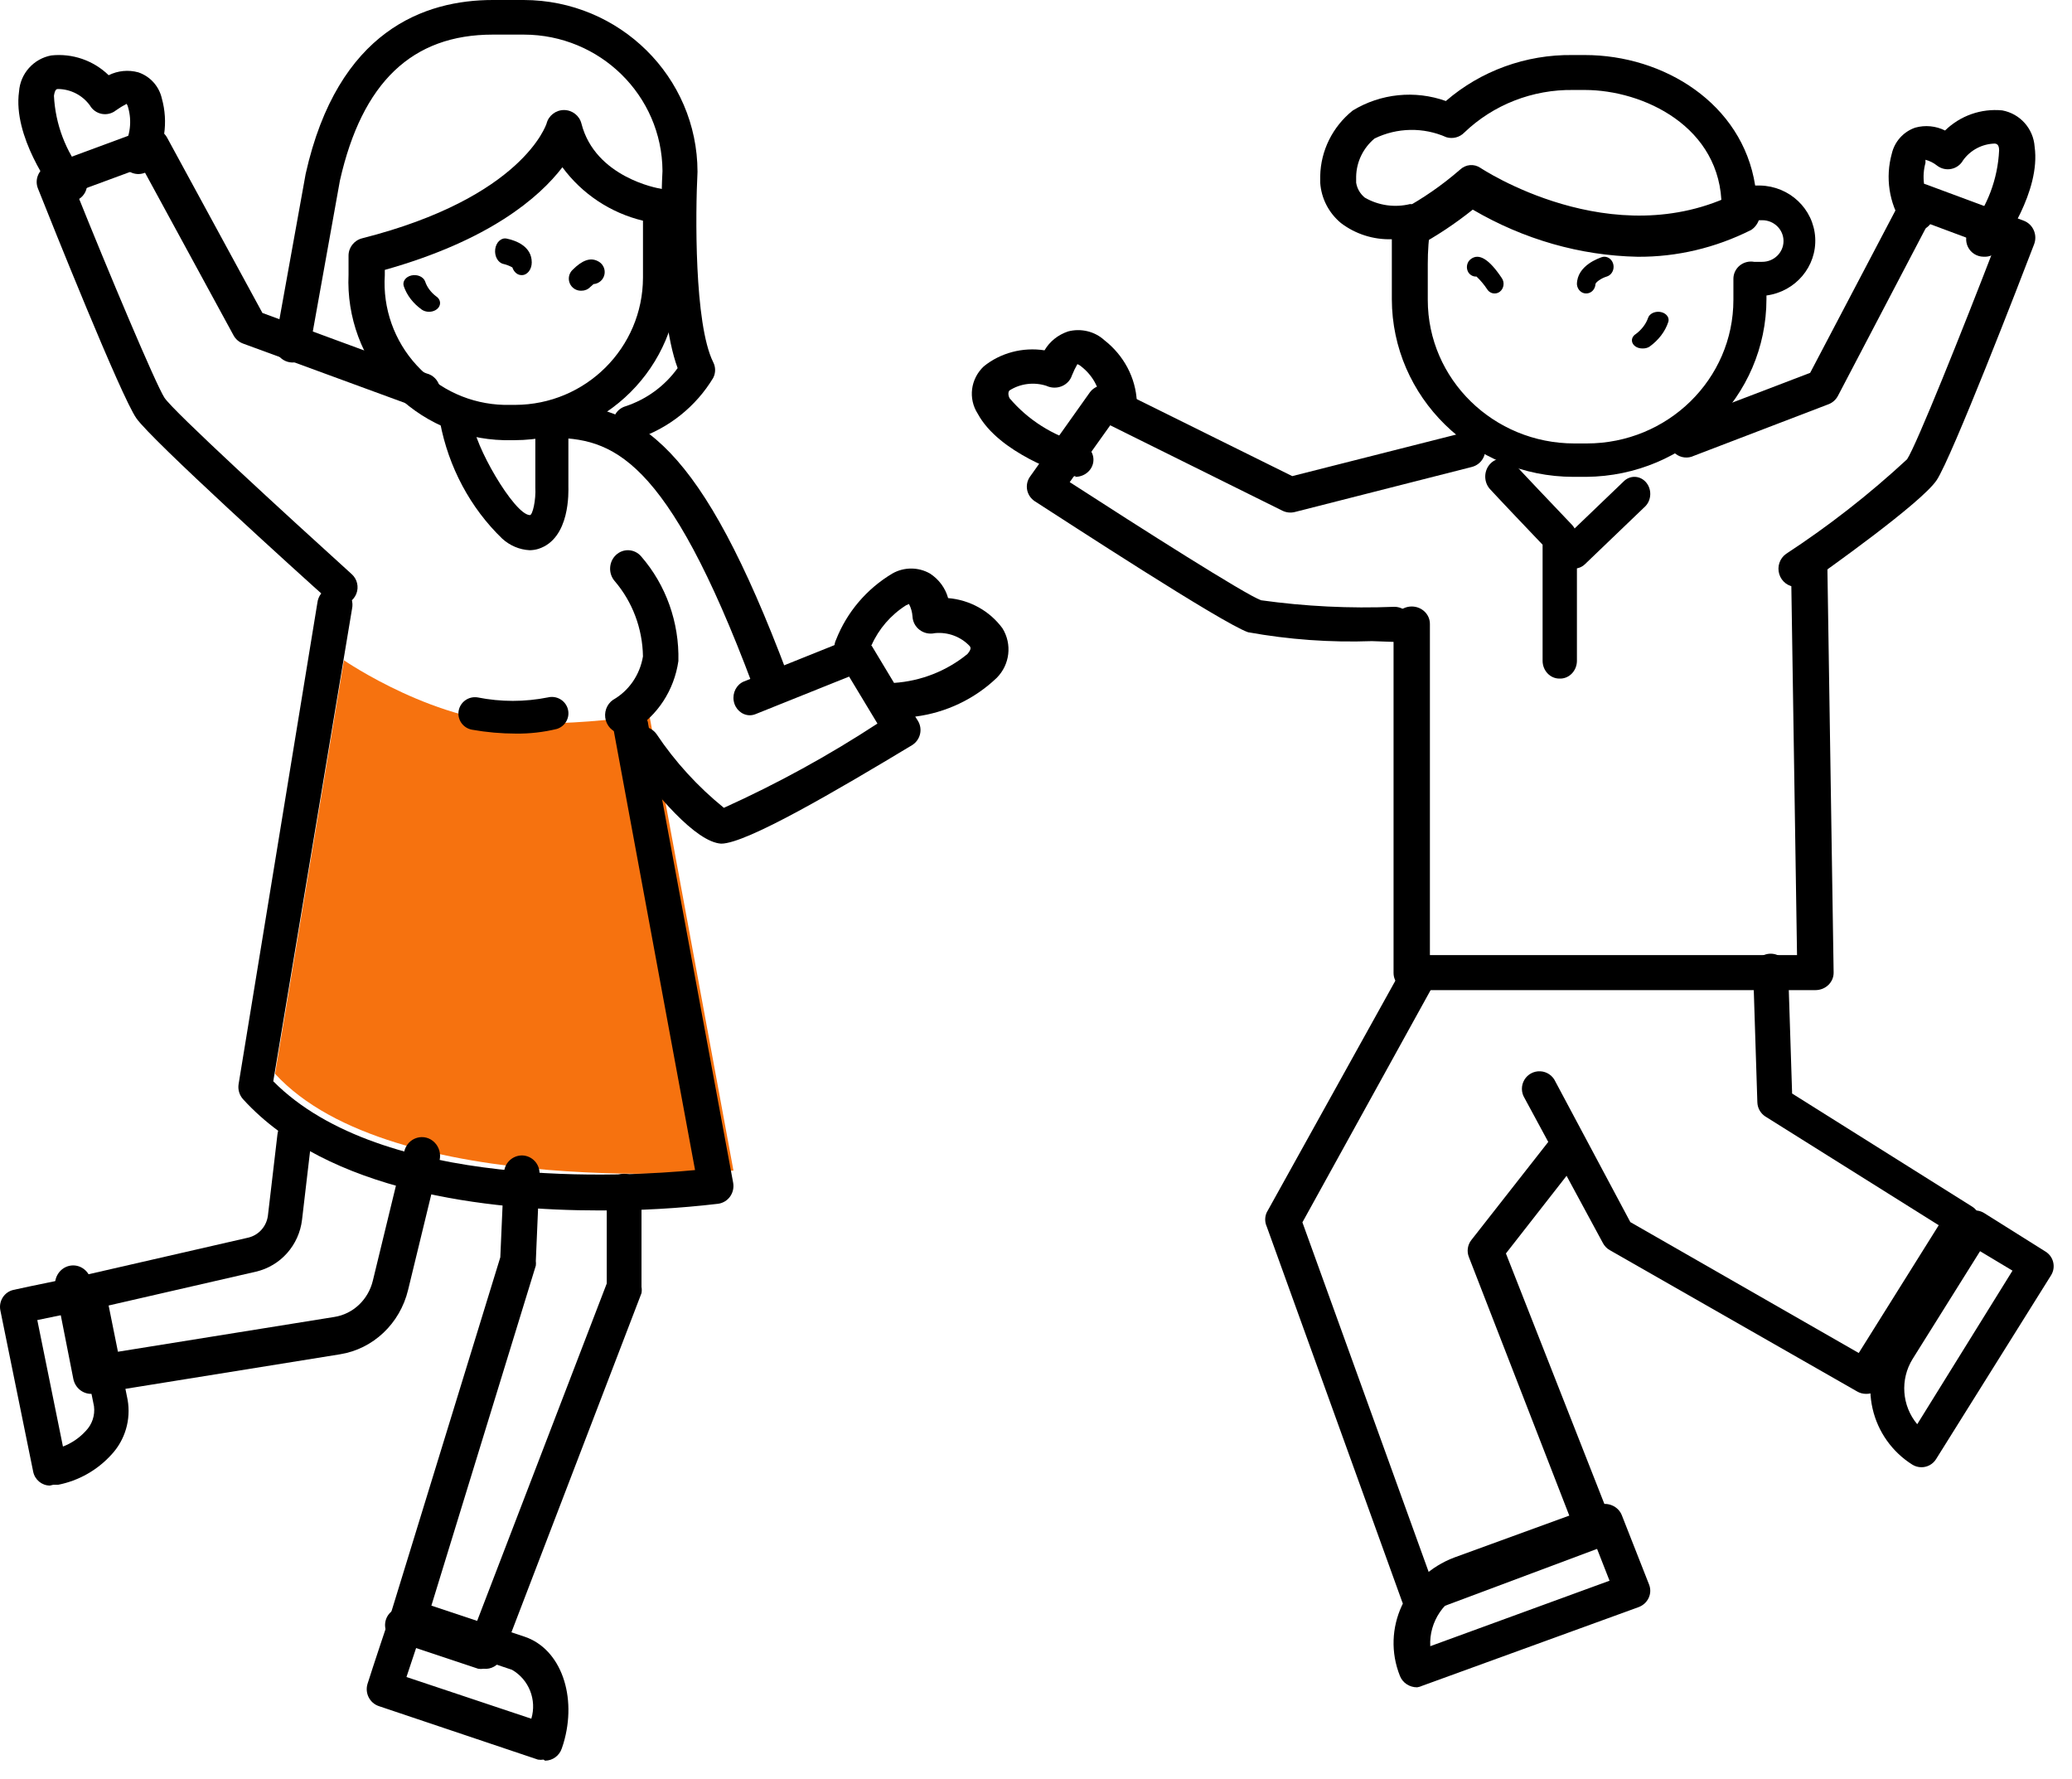 <?xml version="1.0" encoding="utf-8"?>
<svg width="113px" height="97px" viewBox="0 0 113 97" version="1.1" xmlns:xlink="http://www.w3.org/1999/xlink" xmlns="http://www.w3.org/2000/svg">
  <desc>Created with Lunacy</desc>
  <g id="Group-13">
    <g id="Group-7">
      <path d="M3.756 0C3.756 0 8.936 3.562 13.802 3.448C16.013 3.465 18.221 3.298 20.404 2.947L25 27.826C25 27.826 6.36 29.486 0 22.547L3.756 0Z" transform="translate(15 36)" id="Path" fill="#F6720F" stroke="none" />
      <path d="M1.387 2C1.247 1.998 1.111 1.957 1.005 1.884C0.531 1.544 0.19 1.102 0.023 0.611C-0.068 0.356 0.12 0.09 0.441 0.018C0.763 -0.054 1.097 0.095 1.187 0.351C1.288 0.653 1.489 0.927 1.769 1.146C1.973 1.273 2.052 1.489 1.965 1.683C1.879 1.876 1.646 2.004 1.387 2L1.387 2Z" transform="translate(22 15)" id="Path" fill="#000000" stroke="none" />
      <path d="M8.477 18L9.077 18C14.004 17.984 17.992 14.011 18 9.109L18 7.346C18.003 6.58 17.944 5.814 17.824 5.057C17.744 4.658 17.422 4.35 17.018 4.285C16.872 4.27 13.458 3.658 12.711 0.743C12.603 0.307 12.21 0 11.758 0C11.307 0 10.914 0.307 10.806 0.743C10.791 0.772 9.532 4.766 0.741 6.996C0.308 7.109 0.007 7.498 0.008 7.943L0.008 8.978C-0.095 11.298 0.745 13.561 2.338 15.258C3.931 16.955 6.143 17.944 8.477 18ZM1.986 9.007L1.986 8.716C7.686 7.113 10.411 4.766 11.671 3.119C12.744 4.576 14.301 5.609 16.066 6.034L16.066 9.138C16.058 12.967 12.94 16.068 9.092 16.076L8.491 16.076C6.674 16.032 4.953 15.254 3.726 13.92C2.498 12.586 1.87 10.812 1.986 9.007Z" transform="translate(19 6)" id="Shape" fill="#000000" fill-rule="evenodd" stroke="none" />
      <path d="M19.39 24C18.918 24.001 18.515 23.66 18.444 23.199C18.372 22.737 18.654 22.293 19.105 22.155C20.256 21.777 21.255 21.047 21.956 20.07C20.773 16.873 21.087 10.113 21.13 9.324C21.106 5.21 17.724 1.887 13.56 1.887L11.877 1.887C7.472 1.887 4.749 4.493 3.538 9.845L1.898 18.972C1.843 19.308 1.61 19.588 1.288 19.707C0.965 19.825 0.603 19.762 0.34 19.543C0.076 19.324 -0.047 18.982 0.016 18.648L1.67 9.479C3.424 1.634 8.185 0 11.877 0L13.56 0C18.792 0.008 23.032 4.197 23.04 9.366C22.926 11.578 22.855 17.648 23.895 19.747C24.035 20.016 24.035 20.336 23.895 20.606C22.953 22.168 21.477 23.347 19.733 23.93C19.624 23.974 19.508 23.997 19.39 24L19.39 24Z" transform="translate(15 0)" id="Path" fill="#000000" stroke="none" />
      <path d="M13 16C12.574 15.998 12.195 15.746 12.055 15.372C7.347 2.806 4.378 1.871 1.005 1.871C0.45 1.871 0 1.452 0 0.935C0 0.419 0.45 0 1.005 0C5.908 0 9.251 2.276 13.944 14.743C14.051 15.029 14.003 15.345 13.815 15.591C13.628 15.838 13.324 15.985 13 15.986L13 16Z" transform="translate(29 22)" id="Path" fill="#000000" stroke="none" />
      <path d="M4.885 8C4.335 7.973 3.81 7.751 3.391 7.371C1.652 5.696 0.463 3.473 0 1.029C2.37461e-07 0.5 0.404 0.071 0.902 0.071C1.4 0.071 1.803 0.5 1.803 1.029C1.803 2.157 4.037 6.071 4.899 6.086C5.047 6.086 5.235 5.271 5.195 4.571L5.195 0.957C5.195 0.429 5.599 0 6.097 0C6.595 0 6.998 0.429 6.998 0.957L6.998 4.514C6.998 4.757 7.119 7.371 5.356 7.929C5.203 7.975 5.045 7.999 4.885 8Z" transform="translate(24 22)" id="Path" fill="#000000" stroke="none" />
      <path d="M0.969 10C0.542 10.001 0.164 9.711 0.041 9.285C-0.082 8.86 0.078 8.4 0.436 8.157C1.299 7.667 1.899 6.795 2.065 5.789C2.041 4.272 1.494 2.815 0.522 1.682C0.164 1.269 0.196 0.631 0.594 0.259C0.993 -0.114 1.606 -0.08 1.964 0.334C3.322 1.895 4.05 3.94 3.997 6.043C3.768 7.633 2.855 9.028 1.517 9.835C1.355 9.946 1.164 10.004 0.969 10L0.969 10Z" transform="translate(33 30)" id="Path" fill="#000000" stroke="none" />
      <path d="M19.707 33.999C13.633 33.999 4.882 33.022 0.255 27.933C0.056 27.713 -0.034 27.412 0.012 27.116L4.309 0.867C4.349 0.508 4.58 0.201 4.91 0.068C5.24 -0.064 5.615 -0.001 5.885 0.234C6.155 0.468 6.276 0.835 6.2 1.187L1.903 26.956C7.832 32.935 21.139 32.162 24.906 31.797L20.48 7.881C20.377 7.524 20.482 7.139 20.75 6.887C21.019 6.635 21.405 6.56 21.746 6.693C22.086 6.827 22.323 7.146 22.356 7.516L26.983 32.483C27.032 32.747 26.973 33.02 26.819 33.238C26.664 33.456 26.428 33.599 26.166 33.635C24.022 33.888 21.865 34.01 19.707 33.999Z" transform="translate(13 32)" id="Path" fill="#000000" stroke="none" />
      <path d="M5.375 26.988C5.277 27.004 5.177 27.004 5.079 26.988L0.597 25.493C0.131 25.306 -0.109 24.786 0.048 24.306C0.206 23.827 0.707 23.554 1.191 23.684L4.824 24.895L12.09 5.982L12.09 0.954C12.09 0.427 12.514 0 13.037 0C13.561 0 13.985 0.427 13.985 0.954L13.985 6.167C14.005 6.28 14.005 6.395 13.985 6.508L6.337 26.447C6.164 26.816 5.778 27.033 5.375 26.988Z" transform="translate(21 64)" id="Path" fill="#000000" stroke="none" />
      <path d="M9.338 32.942C9.439 32.958 9.541 32.958 9.642 32.942L9.728 33C10.143 32.996 10.509 32.727 10.639 32.33L10.726 32.067C11.492 29.516 10.61 26.907 8.601 26.237L3.526 24.546L9.222 6.006C9.233 5.923 9.233 5.84 9.222 5.758L9.425 1.021C9.436 0.762 9.346 0.509 9.172 0.317C8.998 0.126 8.756 0.012 8.499 0C7.967 -0.016 7.518 0.397 7.487 0.933L7.285 5.554L1.343 24.881C1.271 25.085 0.302 27.986 0.042 28.817C-0.11 29.323 0.165 29.86 0.663 30.026L9.338 32.942ZM8.977 30.712L2.167 28.438L2.861 26.354L7.921 28.044C8.847 28.576 9.285 29.683 8.977 30.712Z" transform="translate(20 63)" id="Shape" fill="#000000" fill-rule="evenodd" stroke="none" />
      <path d="M0.882 4C0.455 3.991 0.093 3.665 0.015 3.22C-0.063 2.774 0.164 2.332 0.56 2.161L5.853 0.037C6.304 -0.099 6.777 0.154 6.942 0.619C7.107 1.084 6.908 1.606 6.485 1.819L1.191 3.943C1.092 3.981 0.987 4 0.882 4L0.882 4Z" transform="translate(40 35)" id="Path" fill="#000000" stroke="none" />
      <path d="M0.186 10.158C1.757 12.316 3.936 14.912 5.33 15C6.708 15 11.689 12.069 15.736 9.633C16.193 9.351 16.338 8.762 16.062 8.306L15.914 8.072C17.589 7.858 19.149 7.116 20.361 5.958C21.078 5.233 21.206 4.123 20.672 3.259C19.976 2.311 18.893 1.709 17.707 1.611C17.555 1.06 17.201 0.582 16.714 0.27C16.081 -0.09 15.302 -0.09 14.668 0.27C13.27 1.104 12.191 2.371 11.6 3.872C11.47 4.139 11.47 4.451 11.6 4.718L13.853 8.452C11.188 10.196 8.387 11.732 5.478 13.046C4.054 11.893 2.815 10.536 1.801 9.02C1.482 8.581 0.862 8.48 0.415 8.794C-0.031 9.108 -0.134 9.719 0.186 10.158ZM13.527 4.188L13.512 4.164L13.512 4.222C13.517 4.211 13.522 4.2 13.527 4.188ZM13.527 4.188L14.758 6.235C16.227 6.137 17.628 5.586 18.76 4.66C18.982 4.397 18.938 4.31 18.893 4.237C18.406 3.715 17.697 3.45 16.981 3.522C16.694 3.587 16.393 3.524 16.159 3.349C15.924 3.175 15.78 2.907 15.765 2.618C15.75 2.379 15.684 2.145 15.573 1.932L15.41 2.005C14.577 2.534 13.922 3.294 13.527 4.188Z" transform="translate(34 31)" id="Shape" fill="#000000" fill-rule="evenodd" stroke="none" />
      <path d="M3.14 1.999C2.334 1.998 1.531 1.927 0.738 1.786C0.251 1.696 -0.071 1.236 0.014 0.755C0.099 0.273 0.56 -0.052 1.048 0.026C2.313 0.278 3.616 0.278 4.881 0.026C5.355 -0.089 5.835 0.189 5.967 0.654C6.098 1.118 5.832 1.601 5.367 1.746C4.638 1.922 3.89 2.008 3.14 1.999L3.14 1.999Z" transform="translate(25 38)" id="Path" fill="#000000" stroke="none" />
      <path d="M1.447 2C1.228 2.005 1.029 1.84 0.943 1.581C0.786 1.494 0.623 1.431 0.455 1.392C0.158 1.329 -0.042 0.967 0.007 0.586C0.057 0.204 0.337 -0.054 0.634 0.01C1.138 0.114 2 0.429 2 1.308C2 1.495 1.941 1.675 1.837 1.805C1.733 1.935 1.592 2.005 1.447 2L1.447 2Z" transform="translate(27 13)" id="Shape" fill="#000000" stroke="none" />
      <path d="M0.709 1.851C0.434 1.863 0.18 1.702 0.073 1.448C-0.034 1.194 0.028 0.9 0.229 0.711C0.749 0.191 1.189 0.031 1.589 0.231C1.864 0.355 2.021 0.65 1.969 0.947C1.917 1.244 1.67 1.468 1.369 1.491L1.189 1.651C1.063 1.781 0.89 1.853 0.709 1.851Z" transform="translate(31 14)" id="Path" fill="#000000" stroke="none" />
      <path d="M1.961 14C1.497 13.996 1.097 13.659 1 13.189L0.01 8.168C-0.064 7.631 0.278 7.127 0.791 7.017C1.303 6.908 1.81 7.231 1.946 7.754L2.759 11.811L15.235 9.806C16.255 9.646 17.082 8.867 17.333 7.831L19.048 0.774C19.135 0.419 19.399 0.138 19.74 0.039C20.08 -0.061 20.447 0.035 20.7 0.291C20.954 0.547 21.057 0.924 20.97 1.279L19.255 8.336C18.812 10.171 17.35 11.553 15.545 11.842L2.139 14L1.961 14Z" transform="translate(3 62)" id="Path" fill="#000000" stroke="none" />
      <path d="M1.811 19.248C1.902 19.684 2.28 19.997 2.72 20L2.902 19.957L3.168 19.957C4.286 19.738 5.306 19.162 6.078 18.312C6.824 17.513 7.151 16.401 6.959 15.318L5.924 10.182L13.954 8.338C15.302 8.028 16.311 6.891 16.473 5.5L16.99 1.087C17.039 0.746 16.902 0.404 16.631 0.195C16.36 -0.015 15.999 -0.059 15.687 0.08C15.375 0.218 15.162 0.517 15.13 0.86L14.612 5.273C14.54 5.861 14.116 6.341 13.549 6.479L4.637 8.522C4.427 8.565 1.545 9.146 0.733 9.331C0.233 9.444 -0.084 9.943 0.02 10.451L1.811 19.248ZM3.433 17.872L2.034 10.976L4.091 10.551L5.126 15.673C5.19 16.168 5.025 16.666 4.679 17.02C4.335 17.399 3.908 17.69 3.433 17.872Z" transform="translate(0 61)" id="Shape" fill="#000000" fill-rule="evenodd" stroke="none" />
      <path d="M16.615 26C16.376 26.001 16.144 25.914 15.965 25.755C14.348 24.316 6.275 17.003 5.438 15.808C4.6 14.613 0.816 5.155 0.066 3.269C-0.028 3.029 -0.021 2.761 0.085 2.526C0.19 2.291 0.386 2.107 0.629 2.017L5.929 0.059C6.38 -0.106 6.884 0.084 7.113 0.505L12.312 10.064L21.265 13.361C21.625 13.45 21.903 13.736 21.979 14.098C22.056 14.46 21.918 14.834 21.624 15.06C21.331 15.286 20.933 15.325 20.601 15.16L11.258 11.734C11.035 11.653 10.85 11.495 10.738 11.288L5.755 2.132L2.16 3.457C3.892 7.775 6.492 13.951 6.968 14.685C7.445 15.419 13.539 21.005 17.193 24.316C17.482 24.585 17.578 25.002 17.435 25.37C17.292 25.738 16.939 25.982 16.543 25.986L16.615 26Z" transform="translate(2 7)" id="Path" fill="#000000" stroke="none" />
      <path d="M2.78 7.957C2.485 7.957 2.207 7.821 2.027 7.588C1.785 7.276 -0.304 4.437 0.038 1.995C0.105 1.013 0.83 0.201 1.8 0.022C2.95 -0.101 4.096 0.295 4.926 1.101C5.428 0.851 6.005 0.795 6.546 0.945C7.19 1.164 7.674 1.701 7.825 2.364C8.185 3.649 7.984 5.026 7.271 6.155C6.951 6.529 6.399 6.599 5.996 6.315C5.594 6.031 5.475 5.487 5.722 5.061C6.102 4.399 6.2 3.611 5.992 2.875C5.977 2.799 5.948 2.727 5.906 2.662C5.704 2.766 5.509 2.885 5.324 3.017C5.107 3.191 4.824 3.261 4.551 3.209C4.278 3.157 4.041 2.989 3.903 2.748C3.499 2.193 2.856 1.861 2.169 1.853C2.098 1.853 1.999 1.853 1.942 2.222C2.019 3.777 2.586 5.268 3.562 6.481C3.775 6.768 3.81 7.151 3.651 7.471C3.492 7.792 3.167 7.996 2.809 8L2.78 7.957Z" transform="translate(1 3)" id="Path" fill="#000000" stroke="none" />
    </g>
    <g id="Group-5" transform="translate(53 3)">
      <path d="M0.576 1.999C0.333 2.003 0.114 1.885 0.033 1.706C-0.049 1.526 0.025 1.326 0.217 1.209C0.537 0.967 0.768 0.661 0.884 0.325C0.939 0.172 1.094 0.053 1.291 0.014C1.488 -0.025 1.697 0.02 1.838 0.134C1.98 0.248 2.034 0.413 1.979 0.566C1.809 1.081 1.453 1.546 0.953 1.906C0.846 1.971 0.712 2.005 0.576 1.999Z" transform="translate(36 14)" id="Path" fill="#000000" stroke="none" />
      <path d="M13.311 5C10.18 4.937 7.104 4.057 4.32 2.429C3.364 3.194 2.354 3.865 1.298 4.436C0.824 4.622 0.302 4.37 0.091 3.852C-0.12 3.334 0.048 2.719 0.481 2.429C1.591 1.831 2.643 1.103 3.619 0.256C3.937 -0.044 4.387 -0.084 4.743 0.156C4.743 0.156 11.924 4.95 18.711 1.516C19.19 1.334 19.712 1.596 19.916 2.12C20.12 2.645 19.94 3.26 19.499 3.54C17.55 4.518 15.441 5.016 13.311 5Z" transform="translate(23 6)" id="Path" fill="#000000" stroke="none" />
      <path d="M13.806 23L14.508 23C19.95 22.954 24.337 18.622 24.337 13.293L24.337 13.111C25.927 12.9 27.085 11.527 26.995 9.958C26.905 8.389 25.598 7.152 23.993 7.116L23.721 7.116C23.02 2.634 18.728 0.001 14.436 0.001L13.764 0.001C11.222 -0.033 8.758 0.861 6.853 2.508C5.169 1.906 3.295 2.097 1.774 3.026C0.677 3.905 0.028 5.21 0 6.598L0 6.962C0.057 7.815 0.465 8.609 1.13 9.161C1.922 9.764 2.904 10.076 3.906 10.044L3.906 13.307C3.914 18.657 8.342 22.992 13.806 23ZM5.822 8.494C5.639 8.277 5.367 8.152 5.079 8.153L4.907 8.125C4.068 8.333 3.178 8.207 2.432 7.775C2.179 7.57 2.011 7.28 1.96 6.962L1.96 6.626C1.977 5.827 2.341 5.073 2.962 4.553C4.191 3.951 5.631 3.926 6.882 4.483C7.229 4.586 7.605 4.488 7.855 4.231C9.441 2.708 11.585 1.871 13.806 1.906L14.436 1.906C17.598 1.906 21.89 3.895 21.89 8.293C21.881 8.631 22.059 8.947 22.355 9.121C22.651 9.295 23.02 9.3 23.321 9.133C23.476 9.055 23.647 9.012 23.822 9.007L24.108 9.007C24.748 9.007 25.267 9.515 25.267 10.142C25.267 10.768 24.748 11.276 24.108 11.276L23.664 11.276C23.384 11.226 23.096 11.301 22.878 11.479C22.66 11.658 22.534 11.922 22.534 12.201L22.534 13.349C22.534 17.674 18.953 21.179 14.536 21.179L13.864 21.179C9.447 21.179 5.866 17.674 5.866 13.349L5.866 11.402C5.864 10.69 5.917 9.978 6.023 9.273C6.079 8.997 6.005 8.711 5.822 8.494Z" transform="translate(19 0)" id="Shape" fill="#000000" fill-rule="evenodd" stroke="none" />
      <path d="M18.755 23.999C18.59 23.998 18.428 23.954 18.285 23.871L4.787 16.161C4.63 16.071 4.501 15.937 4.417 15.776L0.141 7.867C-0.045 7.564 -0.047 7.183 0.134 6.877C0.316 6.572 0.651 6.393 1.006 6.412C1.36 6.43 1.674 6.644 1.823 6.967L5.913 14.634L18.37 21.772L22.732 14.805L13.282 8.88C13.013 8.709 12.847 8.414 12.84 8.095L12.612 0.957C12.612 0.428 13.04 0 13.567 0C14.095 0 14.522 0.428 14.522 0.957L14.736 7.624L24.556 13.791C24.999 14.073 25.133 14.659 24.856 15.105L19.511 23.671C19.321 23.889 19.044 24.01 18.755 23.999L18.755 23.999Z" transform="translate(30 49)" id="Path" fill="#000000" stroke="none" />
      <path d="M2.294 13.86C2.441 13.951 2.609 13.999 2.782 14C3.111 14.004 3.418 13.834 3.59 13.553L9.859 3.533C10.13 3.097 9.999 2.524 9.566 2.249L6.209 0.141C5.774 -0.13 5.202 0.001 4.927 0.434L0.748 7.106C0.058 8.207 -0.166 9.537 0.124 10.804C0.414 12.071 1.195 13.17 2.294 13.86ZM2.308 8.096L5.986 2.221L7.755 3.282L2.559 11.655C1.717 10.648 1.616 9.212 2.308 8.096Z" transform="translate(49 63)" id="Shape" fill="#000000" fill-rule="evenodd" stroke="none" />
      <path d="M0.514 2C0.25 2.01 0.024 1.792 0 1.505C0 0.466 1.225 0.07 1.361 0.02C1.534 -0.033 1.72 0.019 1.848 0.156C1.977 0.293 2.029 0.494 1.984 0.684C1.94 0.873 1.806 1.023 1.633 1.076C1.301 1.175 1.013 1.406 1.013 1.488C0.997 1.776 0.778 2 0.514 2Z" transform="translate(33 11)" id="Path" fill="#000000" stroke="none" />
      <path d="M1.504 2C1.347 2 1.199 1.917 1.109 1.777C0.939 1.52 0.742 1.286 0.523 1.078C0.351 1.092 0.185 1.007 0.083 0.856C0.011 0.74 -0.016 0.598 0.009 0.46C0.034 0.323 0.108 0.202 0.215 0.125C0.655 -0.209 1.211 0.125 1.9 1.158C1.98 1.27 2.014 1.414 1.995 1.555C1.975 1.695 1.904 1.822 1.797 1.904C1.712 1.97 1.609 2.003 1.504 2L1.504 2Z" transform="translate(27 11)" id="Path" fill="#000000" stroke="none" />
      <path d="M6.954 21.998C6.532 21.996 6.16 21.715 6.035 21.304C5.909 20.893 6.059 20.446 6.406 20.2C8.742 18.672 10.949 16.947 13.004 15.044C13.509 14.293 16.051 7.943 17.754 3.523L14.159 2.182L9.236 11.582C9.126 11.791 8.947 11.953 8.73 12.038L1.381 14.852C1.052 15.011 0.662 14.968 0.374 14.74C0.086 14.512 -0.052 14.138 0.018 13.772C0.087 13.407 0.352 13.113 0.703 13.011L7.72 10.329L12.874 0.517C13.103 0.086 13.607 -0.108 14.058 0.061L19.371 2.035C19.614 2.127 19.81 2.315 19.915 2.556C20.021 2.796 20.028 3.07 19.934 3.317C19.198 5.247 15.444 14.941 14.621 16.178C13.798 17.416 8.557 21.128 7.532 21.85C7.359 21.96 7.157 22.012 6.954 21.998L6.954 21.998Z" transform="translate(38 7)" id="Path" fill="#000000" stroke="none" />
      <path d="M5.171 7.997C4.812 7.993 4.485 7.788 4.326 7.467C4.167 7.145 4.201 6.761 4.416 6.473C5.389 5.253 5.952 3.757 6.025 2.199C6.025 1.871 5.883 1.842 5.797 1.828C5.107 1.842 4.463 2.179 4.06 2.74C3.924 2.984 3.687 3.157 3.413 3.211C3.139 3.266 2.855 3.198 2.635 3.025C2.45 2.878 2.237 2.772 2.009 2.712C2.009 2.712 2.009 2.797 2.009 2.882C1.804 3.622 1.907 4.414 2.294 5.077C2.6 5.506 2.501 6.102 2.073 6.409C1.644 6.716 1.048 6.617 0.741 6.188C0.021 5.058 -0.186 3.675 0.171 2.384C0.323 1.719 0.808 1.179 1.453 0.959C1.995 0.809 2.574 0.865 3.077 1.116C3.904 0.307 5.045 -0.094 6.196 0.019C7.168 0.198 7.894 1.013 7.962 1.999C8.304 4.45 6.225 7.299 5.997 7.627C5.801 7.882 5.491 8.021 5.171 7.997Z" transform="translate(50 3)" id="Path" fill="#000000" stroke="none" />
      <path d="M0.991 24C0.728 24 0.476 23.9 0.29 23.723C0.104 23.545 0 23.304 0 23.052L0 4.016C0 3.493 0.444 3.069 0.991 3.069C1.538 3.069 1.982 3.493 1.982 4.016L1.982 22.077L22.004 22.077L21.678 0.948C21.678 0.424 22.122 0 22.669 0C23.216 0 23.66 0.424 23.66 0.948L24 23.024C24.004 23.278 23.901 23.523 23.715 23.703C23.529 23.884 23.274 23.986 23.009 23.986L0.991 23.986L0.991 24Z" transform="translate(23 27)" id="Path" fill="#000000" stroke="none" />
      <path d="M4.044 11.999C3.538 11.999 3.128 11.564 3.128 11.027L3.128 4.7C2.418 3.96 0.546 1.987 0.245 1.653C-0.102 1.253 -0.078 0.629 0.3 0.26C0.677 -0.108 1.264 -0.082 1.611 0.318C1.898 0.638 3.77 2.611 4.727 3.612C4.902 3.796 5.001 4.047 5 4.309L5 11.056C4.993 11.316 4.888 11.563 4.708 11.74C4.528 11.918 4.289 12.011 4.044 11.999L4.044 11.999Z" transform="translate(28 22)" id="Path" fill="#000000" stroke="none" />
      <path d="M0.869 5C0.51 5.002 0.187 4.765 0.058 4.404C-0.071 4.042 0.021 3.633 0.289 3.375L3.591 0.209C3.949 -0.105 4.474 -0.06 4.781 0.312C5.089 0.684 5.07 1.25 4.738 1.598L1.437 4.764C1.28 4.914 1.079 4.998 0.869 5L0.869 5Z" transform="translate(32 23)" id="Path" fill="#000000" stroke="none" />
      <path d="M8.392 35.999C7.979 35.997 7.612 35.74 7.477 35.358L0.083 14.876C-0.028 14.631 -0.028 14.352 0.083 14.107L7.593 0.581C7.738 0.246 8.064 0.022 8.434 0.001C8.804 -0.019 9.154 0.169 9.336 0.485C9.518 0.802 9.501 1.192 9.293 1.493L2.029 14.648L8.944 33.79L16.701 30.939L11.109 16.544C10.985 16.234 11.034 15.883 11.239 15.617L15.597 10.059C15.938 9.697 16.504 9.65 16.903 9.949C17.302 10.248 17.403 10.796 17.137 11.213L13.128 16.344L18.939 31.125C19.125 31.616 18.872 32.164 18.372 32.35L8.77 35.942C8.649 35.985 8.521 36.005 8.392 35.999Z" transform="translate(16 49)" id="Path" fill="#000000" stroke="none" />
      <path d="M0.35 9.386C0.498 9.758 0.872 10.003 1.287 10C1.385 9.985 1.481 9.956 1.57 9.914L13.357 5.63C13.869 5.443 14.128 4.895 13.937 4.402L12.449 0.617C12.254 0.126 11.683 -0.123 11.169 0.06L3.326 2.917C0.648 3.92 -0.683 6.811 0.35 9.386ZM4.085 4.702L10.99 2.174L11.779 4.188L2.002 7.758C1.93 6.413 2.772 5.178 4.085 4.702Z" transform="translate(23 79)" id="Shape" fill="#000000" fill-rule="evenodd" stroke="none" />
      <path d="M18.82 13.957C16.556 14.038 14.29 13.875 12.062 13.472C10.609 12.957 2.107 7.402 0.435 6.331C0.217 6.188 0.067 5.966 0.017 5.713C-0.032 5.461 0.024 5.199 0.174 4.988L3.429 0.404C3.708 0.017 4.234 -0.111 4.664 0.104L14.475 4.96L23.776 2.603C24.298 2.469 24.831 2.776 24.968 3.289C25.104 3.801 24.792 4.326 24.27 4.46L14.62 6.916C14.391 6.975 14.148 6.949 13.937 6.845L4.548 2.189L2.339 5.288C6.249 7.816 11.931 11.429 12.774 11.729C15.181 12.065 17.613 12.184 20.041 12.086L20.041 12.086C20.579 12.086 21.015 12.515 21.015 13.043C21.015 13.572 20.579 14 20.041 14L18.82 13.957Z" transform="translate(3 18)" id="Path" fill="#000000" stroke="none" />
      <path d="M5.668 7.958C5.565 7.973 5.46 7.973 5.357 7.958C4.972 7.833 1.492 6.718 0.322 4.557C-0.208 3.729 -0.073 2.668 0.648 1.979C1.561 1.239 2.776 0.917 3.965 1.101C4.245 0.62 4.704 0.253 5.253 0.07C5.953 -0.112 6.702 0.068 7.223 0.544C8.293 1.377 8.938 2.597 9 3.902C8.992 4.413 8.55 4.822 8.008 4.822L8.008 4.822C7.466 4.815 7.03 4.399 7.03 3.889C6.962 3.143 6.577 2.455 5.964 1.979C5.905 1.925 5.834 1.882 5.757 1.854C5.644 2.052 5.545 2.257 5.461 2.467C5.377 2.731 5.174 2.947 4.906 3.058C4.637 3.168 4.331 3.161 4.069 3.038C3.393 2.818 2.646 2.911 2.054 3.289C2.054 3.289 1.921 3.415 2.054 3.707C3.049 4.884 4.403 5.745 5.934 6.174C6.407 6.311 6.699 6.755 6.621 7.214C6.543 7.673 6.118 8.008 5.624 8L5.668 7.958Z" transform="translate(0 15)" id="Path" fill="#000000" stroke="none" />
    </g>
  </g>
</svg>